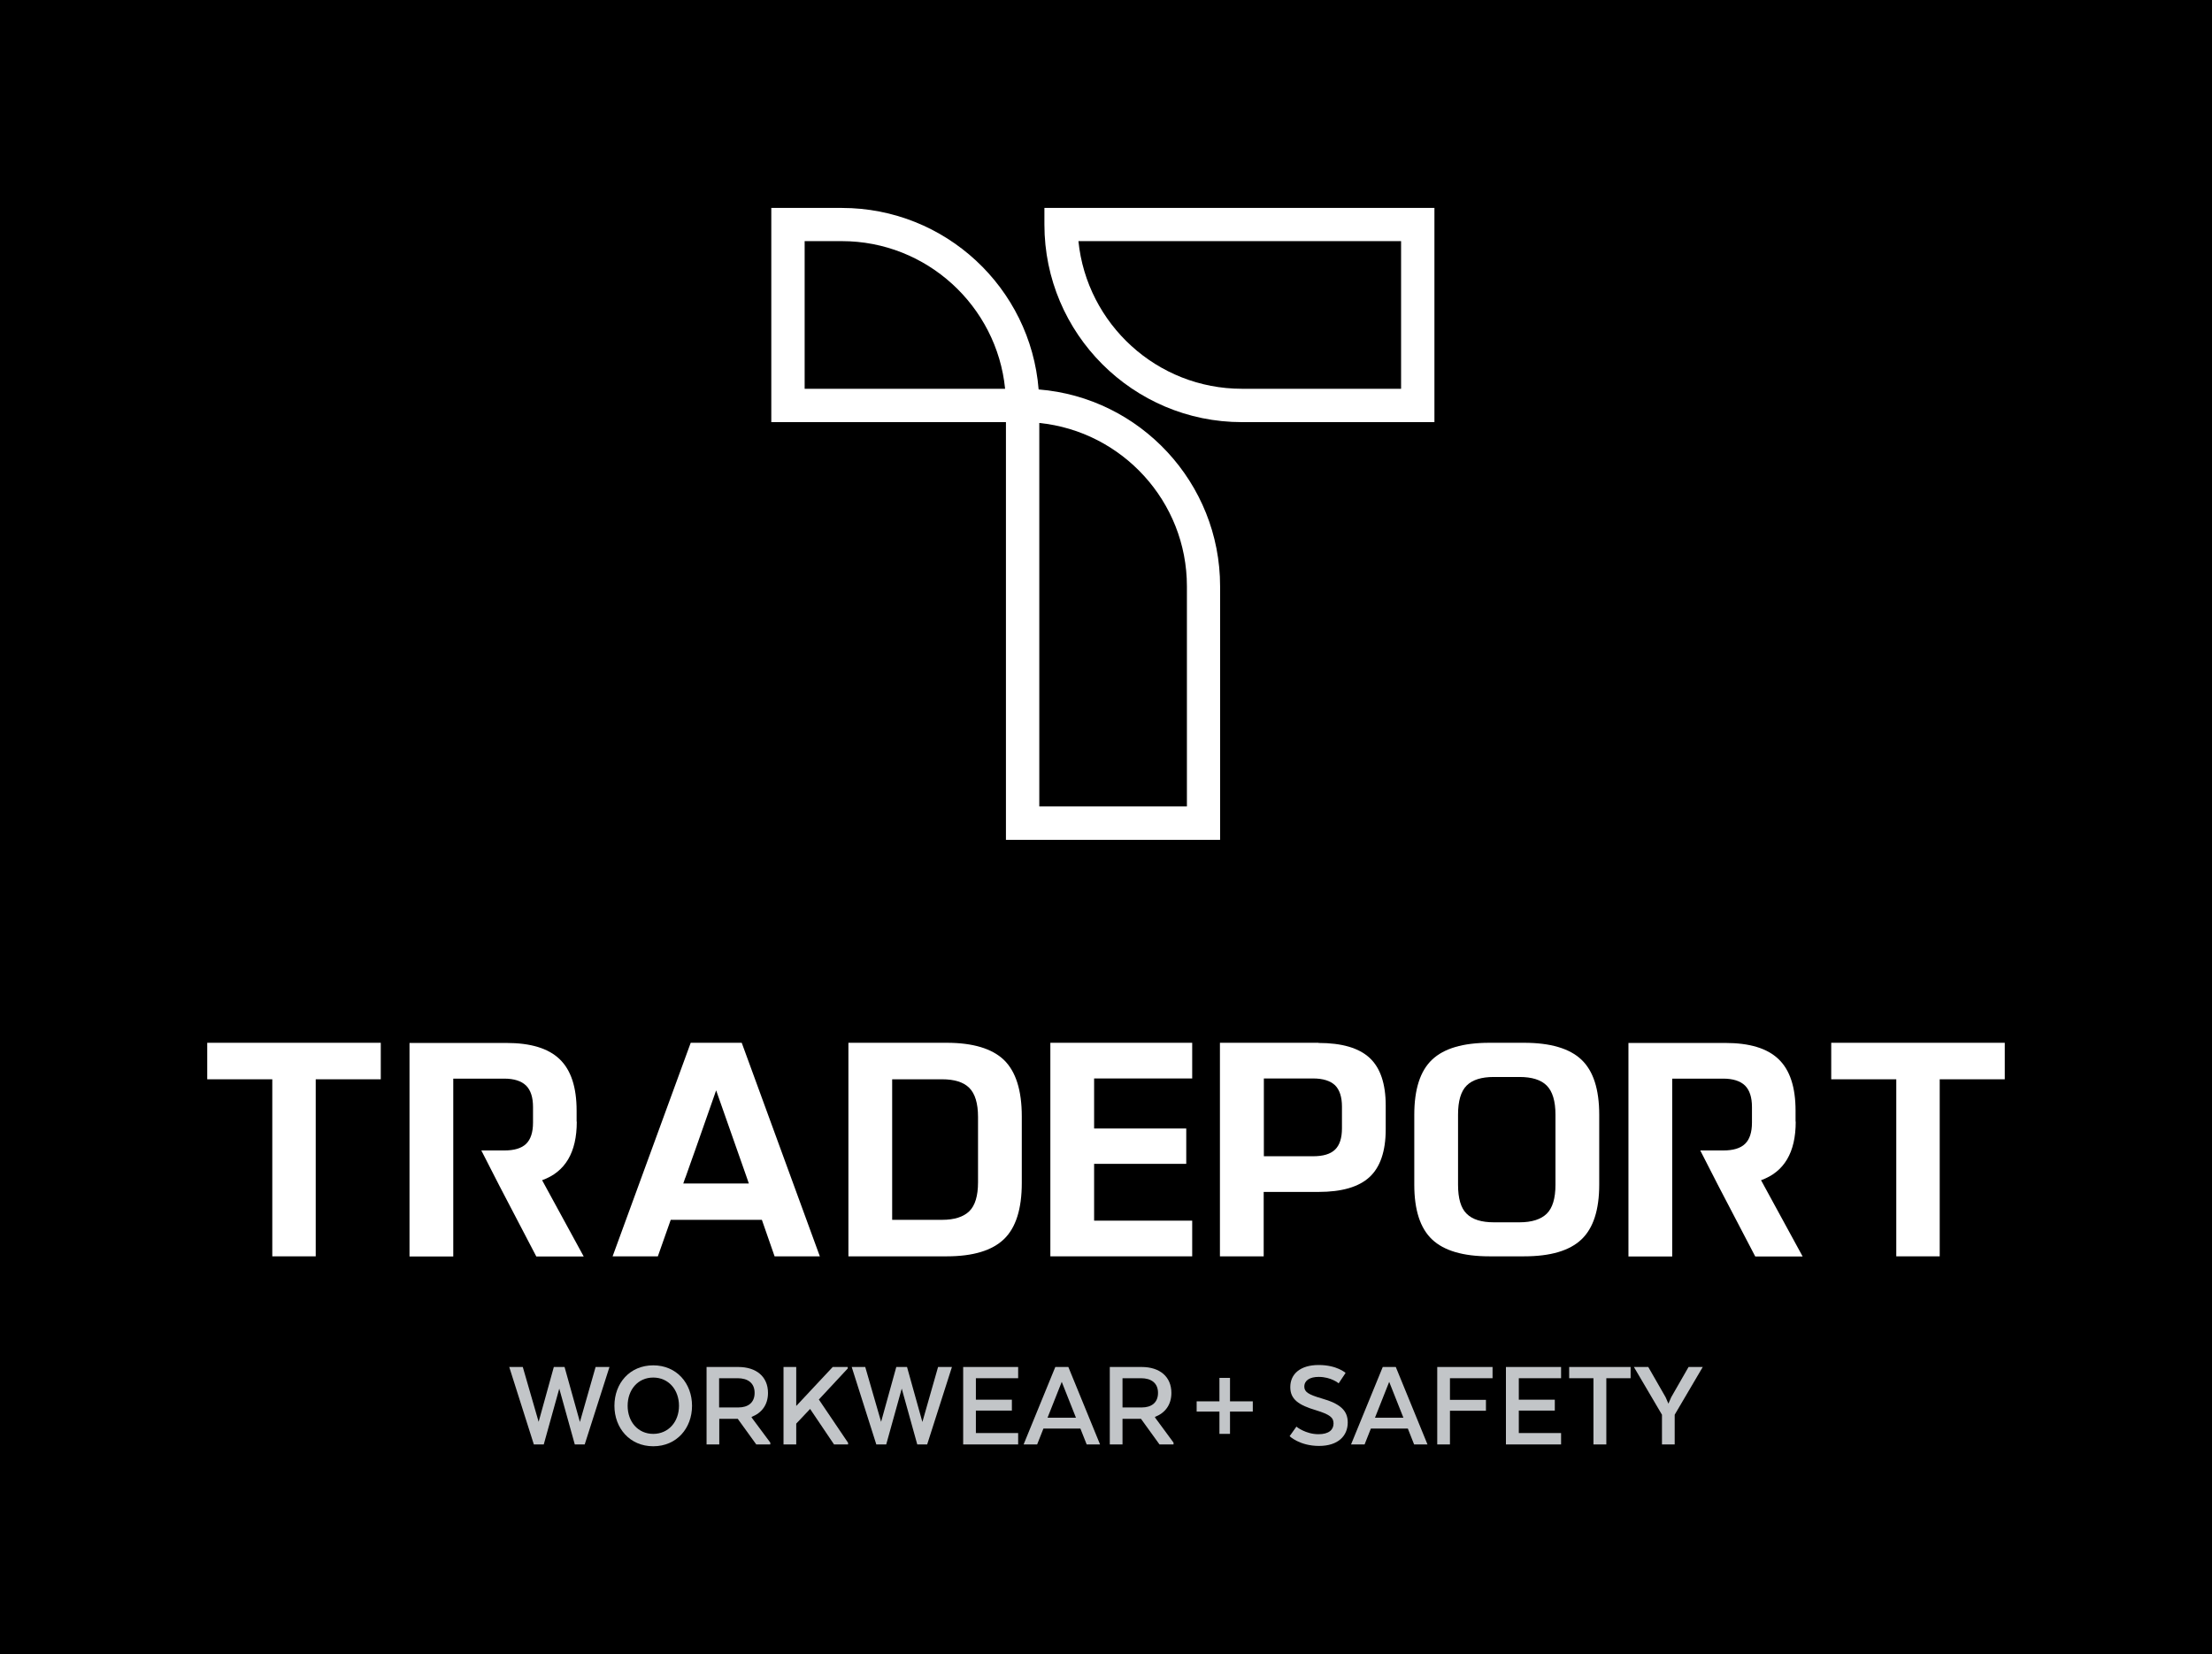 <?xml version="1.0" encoding="UTF-8"?><svg id="Layer_2" xmlns="http://www.w3.org/2000/svg" xmlns:xlink="http://www.w3.org/1999/xlink" viewBox="0 0 133.96 100.15"><defs><style>.cls-1{fill:none;}.cls-2{fill:#c2c5c8;}.cls-3{clip-path:url(#clippath-11);}.cls-4{clip-path:url(#clippath-10);}.cls-5{clip-path:url(#clippath-1);}.cls-6{clip-path:url(#clippath-3);}.cls-7{clip-path:url(#clippath-4);}.cls-8{clip-path:url(#clippath-2);}.cls-9{clip-path:url(#clippath-7);}.cls-10{clip-path:url(#clippath-6);}.cls-11{clip-path:url(#clippath-9);}.cls-12{clip-path:url(#clippath-8);}.cls-13{clip-path:url(#clippath-5);}.cls-14{fill:#fff;}.cls-15{clip-path:url(#clippath);}</style><clipPath id="clippath"><rect class="cls-1" x="63.25" y="12.59" width="23.62" height="12.97"/></clipPath><clipPath id="clippath-1"><rect class="cls-1" x="46.71" y="12.59" width="27.18" height="38.26"/></clipPath><clipPath id="clippath-2"><rect class="cls-1" x="37.21" y="82.66" width="4.7" height="4.9"/></clipPath><clipPath id="clippath-3"><rect class="cls-1" x="42.78" y="82.77" width="3.86" height="4.69"/></clipPath><clipPath id="clippath-4"><rect class="cls-1" x="47.46" y="82.77" width="3.92" height="4.69"/></clipPath><clipPath id="clippath-5"><rect class="cls-1" x="67.21" y="82.77" width="3.86" height="4.69"/></clipPath><clipPath id="clippath-6"><rect class="cls-1" x="78.1" y="82.66" width="3.52" height="4.9"/></clipPath><clipPath id="clippath-7"><rect class="cls-1" x="51.38" y="63.14" width="10.5" height="12.93"/></clipPath><clipPath id="clippath-8"><rect class="cls-1" x="73.89" y="63.14" width="10.04" height="12.93"/></clipPath><clipPath id="clippath-9"><rect class="cls-1" x="85.65" y="63.14" width="11.2" height="12.93"/></clipPath><clipPath id="clippath-10"><rect class="cls-1" x="24.79" y="63.14" width="10.55" height="12.93"/></clipPath><clipPath id="clippath-11"><rect class="cls-1" x="98.61" y="63.14" width="10.55" height="12.93"/></clipPath></defs><g id="Layer_1-2"><rect width="133.96" height="100.15"/><g class="cls-15"><path class="cls-14" d="M63.25,12.59v1.01c0,6.6,5.37,11.96,11.96,11.96h11.66v-12.97h-23.62ZM84.86,23.54h-9.65c-5.14,0-9.39-3.92-9.9-8.94h19.54v8.94Z"/></g><g class="cls-5"><path class="cls-14" d="M62.9,23.58c-.49-6.15-5.65-10.99-11.92-10.99h-4.27v12.97h14.21v25.29h12.97v-15.35c0-6.27-4.85-11.43-10.99-11.92M48.73,23.54v-8.94h2.25c5.14,0,9.39,3.93,9.89,8.94h-12.15ZM71.88,48.83h-8.94v-23.22c5.01.51,8.94,4.75,8.94,9.89v13.33Z"/></g><polygon class="cls-2" points="36.07 82.77 35.12 86.1 34.19 82.77 33.54 82.77 32.62 86.09 31.66 82.77 30.84 82.77 32.33 87.46 32.93 87.46 33.87 84.08 34.81 87.46 35.41 87.46 36.91 82.77 36.07 82.77"/><g class="cls-8"><path class="cls-2" d="M37.21,85.12c0-1.37.93-2.45,2.35-2.45s2.35,1.09,2.35,2.45-.93,2.45-2.35,2.45-2.35-1.1-2.35-2.45M41.12,85.12c0-.97-.63-1.71-1.56-1.71s-1.55.74-1.55,1.71.63,1.7,1.55,1.7,1.56-.73,1.56-1.7"/></g><g class="cls-6"><path class="cls-2" d="M44.71,82.77c1.1,0,1.8.59,1.8,1.57,0,.73-.39,1.22-.99,1.45v.04l1.13,1.52v.11h-.85l-1.12-1.55h-1.12v1.55h-.77v-4.69h1.93ZM44.67,83.45h-1.12v1.77h1.17c.57,0,.98-.28.98-.88s-.41-.89-1.03-.89"/></g><g class="cls-7"><path class="cls-2" d="M48.23,85.12l2.2-2.35h.91v.09l-1.75,1.88,1.77,2.62v.1h-.85s-.97-1.43-1.45-2.15l-.84.89v1.26h-.77v-4.69h.77v2.35Z"/></g><polygon class="cls-2" points="56.81 82.77 55.86 86.1 54.93 82.77 54.28 82.77 53.36 86.09 52.4 82.77 51.58 82.77 53.07 87.46 53.67 87.46 54.61 84.08 55.55 87.46 56.15 87.46 57.65 82.77 56.81 82.77"/><polygon class="cls-2" points="58.33 82.77 58.33 87.46 61.66 87.46 61.66 86.77 59.1 86.77 59.1 85.41 61.28 85.41 61.28 84.75 59.1 84.75 59.1 83.45 61.66 83.45 61.66 82.77 58.33 82.77"/><path class="cls-2" d="M64.3,83.67l.86,2.17h-1.72l.86-2.17ZM63.91,82.77l-1.92,4.69h.82l.38-.96h2.24l.38.96h.81l-1.92-4.69h-.78Z"/><g class="cls-13"><path class="cls-2" d="M69.14,82.77c1.1,0,1.8.59,1.8,1.57,0,.73-.39,1.22-.99,1.45v.04l1.12,1.52v.11h-.85l-1.12-1.55h-1.12v1.55h-.77v-4.69h1.93ZM69.1,83.45h-1.12v1.77h1.17c.57,0,.98-.28.98-.88s-.41-.89-1.03-.89"/></g><polygon class="cls-2" points="73.85 83.43 73.85 84.85 72.47 84.85 72.47 85.47 73.85 85.47 73.85 86.82 74.49 86.82 74.49 85.47 75.87 85.47 75.87 84.85 74.49 84.85 74.49 83.43 73.85 83.43"/><g class="cls-10"><path class="cls-2" d="M78.52,86.39s.55.45,1.33.45c.63,0,.91-.27.91-.65,0-.36-.22-.54-1.06-.8-1.05-.31-1.56-.66-1.56-1.4,0-.8.61-1.34,1.72-1.34s1.63.48,1.63.48l-.42.63s-.45-.39-1.21-.39c-.53,0-.87.21-.87.59,0,.32.25.48,1.04.71,1.13.32,1.59.73,1.59,1.46,0,.8-.57,1.42-1.74,1.42s-1.78-.59-1.78-.59l.42-.59Z"/></g><path class="cls-2" d="M84.13,83.67l.86,2.17h-1.72l.86-2.17ZM83.74,82.77l-1.92,4.69h.82l.38-.96h2.24l.38.96h.81l-1.92-4.69h-.78Z"/><polygon class="cls-2" points="87.04 82.77 87.04 87.46 87.81 87.46 87.81 85.42 89.99 85.42 89.99 84.76 87.81 84.76 87.81 83.45 90.39 83.45 90.39 82.77 87.04 82.77"/><polygon class="cls-2" points="91.2 82.77 91.2 87.46 94.54 87.46 94.54 86.77 91.98 86.77 91.98 85.41 94.16 85.41 94.16 84.75 91.98 84.75 91.98 83.45 94.54 83.45 94.54 82.77 91.2 82.77"/><polygon class="cls-2" points="95.03 82.77 95.03 83.45 96.5 83.45 96.5 87.46 97.28 87.46 97.28 83.45 98.75 83.45 98.75 82.77 95.03 82.77"/><polygon class="cls-2" points="102.26 82.77 101.21 84.6 101.04 84.99 100.87 84.6 99.82 82.77 98.95 82.77 100.65 85.66 100.65 87.46 101.42 87.46 101.42 85.66 103.12 82.77 102.26 82.77"/><polygon class="cls-14" points="12.55 63.14 12.55 65.35 16.49 65.35 16.49 76.07 19.12 76.07 19.12 65.35 23.06 65.35 23.06 63.14 12.55 63.14"/><g class="cls-9"><path class="cls-14" d="M57.33,63.14h-5.95v12.93h5.95c1.6,0,2.75-.35,3.47-1.04.72-.69,1.08-1.83,1.08-3.4v-4.03c0-1.58-.36-2.72-1.08-3.42-.72-.69-1.88-1.04-3.47-1.04M59.23,71.59c0,.82-.18,1.41-.53,1.75-.35.34-.9.52-1.65.52h-3.02v-8.51h3.02c.75,0,1.3.17,1.65.52s.53.94.53,1.76v3.96Z"/></g><polygon class="cls-14" points="63.61 63.14 63.61 76.07 72.2 76.07 72.2 73.91 66.26 73.91 66.26 70.47 71.84 70.47 71.84 68.33 66.26 68.33 66.26 65.3 72.2 65.3 72.2 63.14 63.61 63.14"/><g class="cls-12"><path class="cls-14" d="M79.85,63.14h-5.97v12.93h2.65v-3.9h3.32c1.41,0,2.44-.3,3.09-.9.65-.6.98-1.57.98-2.89v-1.44c0-1.33-.33-2.29-.98-2.89-.65-.6-1.68-.9-3.09-.9M81.27,68.32c0,.59-.14,1.02-.42,1.29-.28.27-.72.4-1.33.4h-2.98v-4.71h2.98c.6,0,1.04.14,1.33.41.28.28.42.71.42,1.3v1.31Z"/></g><g class="cls-11"><path class="cls-14" d="M92.3,63.14h-2.1c-1.6,0-2.75.34-3.47,1.02-.72.68-1.08,1.79-1.08,3.34v4.23c0,1.54.36,2.64,1.08,3.32.72.68,1.88,1.02,3.47,1.02h2.1c1.6,0,2.75-.34,3.47-1.02.72-.68,1.08-1.79,1.08-3.32v-4.23c0-1.55-.36-2.66-1.08-3.34-.72-.68-1.88-1.02-3.47-1.02M94.2,71.74c0,.82-.18,1.41-.53,1.75-.35.34-.9.52-1.65.52h-1.55c-.75,0-1.3-.17-1.65-.52-.35-.34-.52-.93-.52-1.75v-4.25c0-.82.17-1.41.52-1.76.35-.35.9-.52,1.65-.52h1.55c.75,0,1.3.17,1.65.52s.53.94.53,1.76v4.25Z"/></g><polygon class="cls-14" points="110.9 63.14 110.9 65.35 114.84 65.35 114.84 76.07 117.47 76.07 117.47 65.35 121.41 65.35 121.41 63.14 110.9 63.14"/><g class="cls-4"><path class="cls-14" d="M34.92,67.91v-.66c0-1.42-.34-2.46-1.03-3.12-.69-.66-1.76-.98-3.22-.98h-5.87v12.93h2.65v-10.77h3.08c.6,0,1.04.14,1.33.42.28.28.42.71.42,1.3v.94c0,.59-.14,1.02-.42,1.29-.28.27-.72.4-1.33.4h-1.38l1.1,2.15,2.23,4.27h2.87l-2.52-4.62c1.4-.5,2.1-1.68,2.1-3.54"/></g><g class="cls-3"><path class="cls-14" d="M108.74,67.91v-.66c0-1.42-.34-2.46-1.03-3.12-.69-.66-1.76-.98-3.22-.98h-5.87v12.93h2.65v-10.77h3.08c.6,0,1.04.14,1.33.42.28.28.42.71.42,1.3v.94c0,.59-.14,1.02-.42,1.29-.28.27-.72.4-1.33.4h-1.38l1.1,2.15,2.23,4.27h2.87l-2.52-4.62c1.4-.5,2.1-1.68,2.1-3.54"/></g><path class="cls-14" d="M41.51,71.3l.4-1.13.2-.56,1.26-3.59,1.86,5.29.12.35h-3.97l.12-.35ZM41.83,63.14l-4.73,12.93h2.74l.48-1.36h0s.3-.85.3-.85h5.52l.77,2.21h2.74l-4.73-12.93h-3.09Z"/></g></svg>
